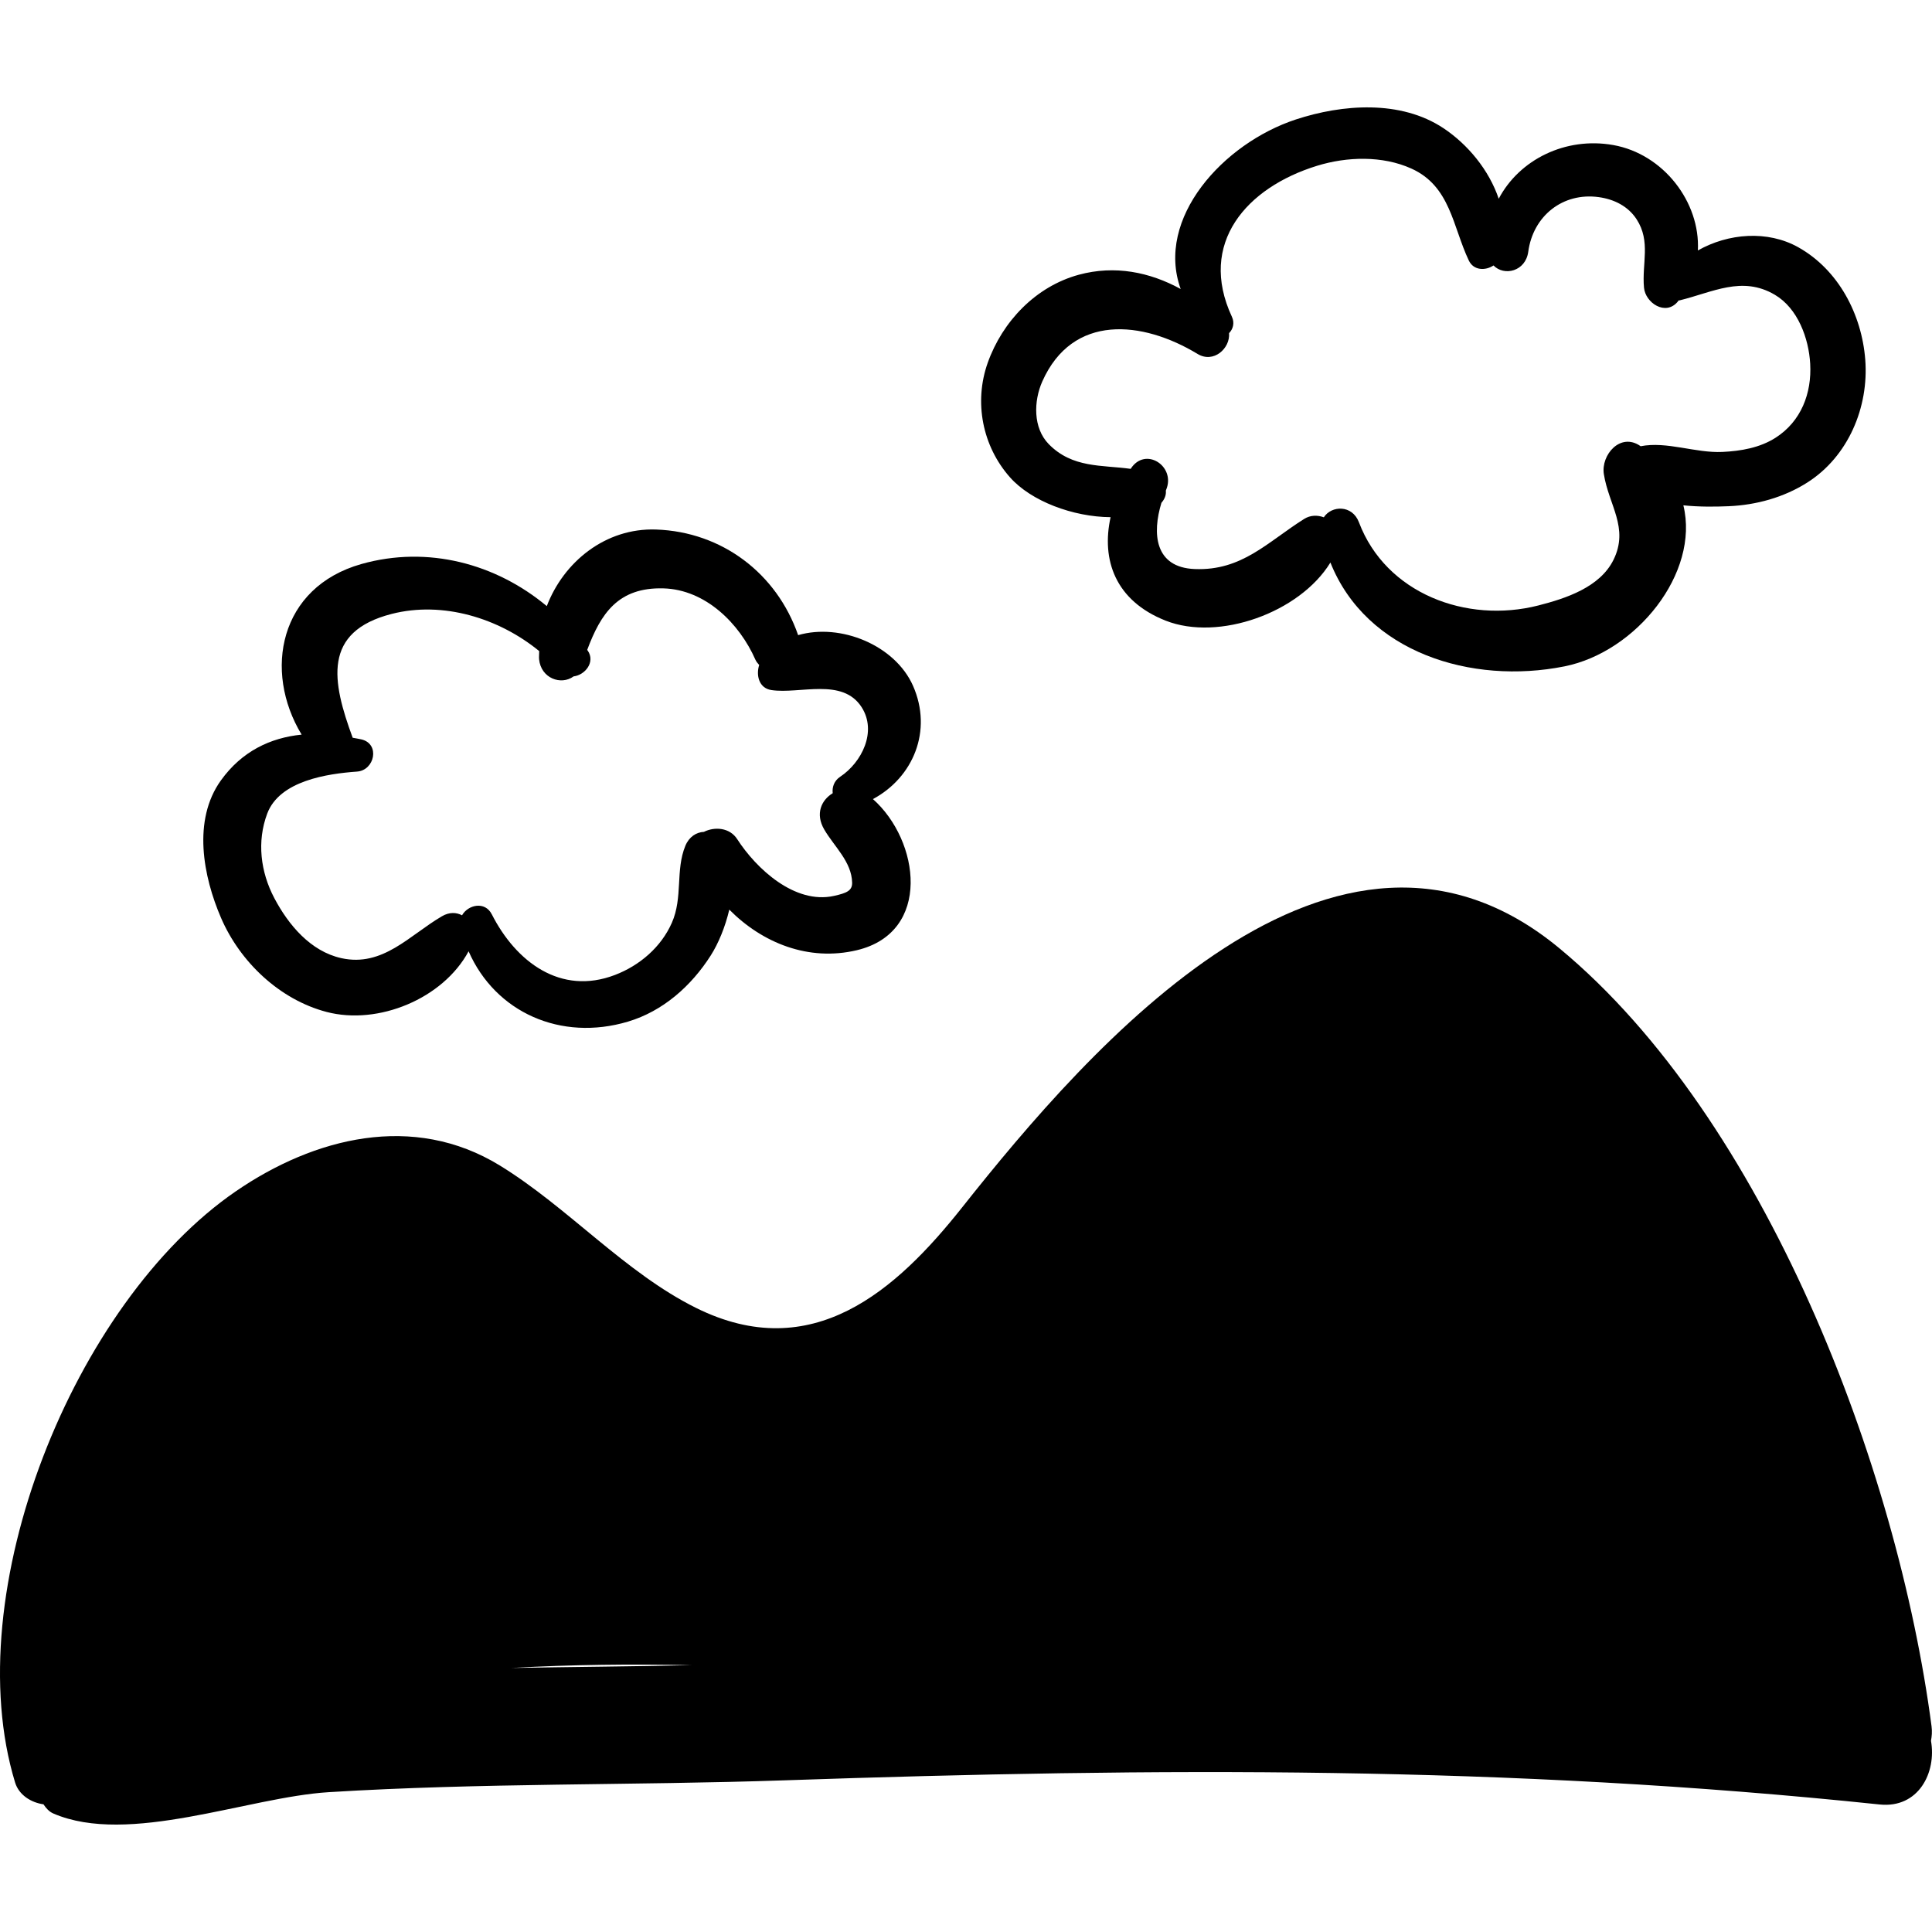 <?xml version="1.0" encoding="iso-8859-1"?>
<!-- Uploaded to: SVG Repo, www.svgrepo.com, Generator: SVG Repo Mixer Tools -->
<!DOCTYPE svg PUBLIC "-//W3C//DTD SVG 1.1//EN" "http://www.w3.org/Graphics/SVG/1.1/DTD/svg11.dtd">
<svg fill="#000000" version="1.1" id="Capa_1" xmlns="http://www.w3.org/2000/svg" xmlns:xlink="http://www.w3.org/1999/xlink" 
	 width="800px" height="800px" viewBox="0 0 190.982 190.982"
	 xml:space="preserve">
<g>
	<path d="M190.881,172.081c0.085-0.445,0.125-0.915,0.056-1.437c-3.365-25.617-16.449-60.074-36.801-76.914
		c-22.159-18.334-46.468,9.782-59.019,25.614c-6.503,8.202-14.809,15.647-26.302,9.95c-7.027-3.483-12.671-9.95-19.403-14.08
		c-8.567-5.256-18.356-2.765-26.096,2.545c-16.03,10.997-27.558,39.646-21.823,58.448c0.374,1.229,1.576,1.981,2.806,2.154
		c0.252,0.387,0.558,0.728,0.975,0.908c7.436,3.213,19.222-1.613,27.218-2.109c15.013-0.931,30.066-0.657,45.093-1.172
		c36.818-1.262,71.488-1.459,108.214,2.388C189.651,178.78,191.442,175.214,190.881,172.081z M50.542,164.881
		c5.933-0.336,11.876-0.396,17.832-0.277C62.43,164.736,56.485,164.779,50.542,164.881z"/>
	<path d="M184.384,35.546c-0.347-4.467-2.646-8.882-6.632-11.11c-3.024-1.689-6.908-1.385-9.914,0.323
		c0.251-4.76-3.398-9.54-8.367-10.421c-4.706-0.835-9.28,1.433-11.319,5.308c-0.958-2.835-3.048-5.368-5.466-6.975
		c-4.233-2.813-9.988-2.371-14.582-0.863c-7.203,2.364-13.906,9.793-11.391,16.761c-3.048-1.672-6.512-2.378-10.072-1.41
		c-4.257,1.158-7.548,4.621-8.999,8.694c-1.39,3.902-0.528,8.25,2.194,11.328c2.092,2.365,6.234,3.917,9.948,3.944
		c-0.932,4.228,0.469,8.261,5.437,10.225c5.253,2.077,13.268-0.794,16.293-5.742c3.544,8.889,13.937,12.104,23.139,10.264
		c7.084-1.416,13.382-9.223,11.752-15.919c1.57,0.162,3.157,0.144,4.477,0.087c2.73-0.117,5.458-0.869,7.771-2.339
		C182.704,45.129,184.75,40.246,184.384,35.546z M175.53,43.264c-1.564,1.004-3.446,1.325-5.271,1.411
		c-2.66,0.125-5.49-1.075-8.081-0.564c-0.01-0.007-0.016-0.014-0.025-0.021c-1.977-1.377-3.907,0.883-3.609,2.776
		c0.481,3.066,2.509,5.306,0.957,8.466c-1.34,2.727-4.729,3.829-7.44,4.521c-7.09,1.807-15.063-1.175-17.729-8.227
		c-0.657-1.738-2.703-1.673-3.471-0.489c-0.623-0.231-1.33-0.225-1.942,0.161c-3.651,2.298-6.143,5.136-10.814,4.954
		c-4.002-0.155-4.209-3.552-3.295-6.548c0.313-0.358,0.481-0.768,0.437-1.205c0.01-0.023,0.017-0.049,0.025-0.072
		c0.992-2.346-2.07-4.336-3.502-2.08c-2.859-0.397-5.758-0.054-8.1-2.446c-1.568-1.603-1.493-4.264-0.637-6.191
		c2.993-6.726,9.89-6.029,15.346-2.724c1.589,0.963,3.242-0.549,3.116-2.053c0.386-0.388,0.571-0.999,0.283-1.617
		c-3.385-7.273,1.438-12.779,8.42-14.929c2.953-0.909,6.453-1.015,9.312,0.273c3.879,1.747,4.08,5.715,5.687,9.095
		c0.476,1,1.646,1.016,2.44,0.486c1.052,1.088,3.175,0.592,3.436-1.36c0.472-3.519,3.401-5.89,6.979-5.393
		c1.508,0.21,2.89,0.894,3.73,2.188c1.425,2.191,0.511,4.367,0.731,6.759c0.14,1.509,2.135,2.831,3.338,1.382
		c0.033-0.039,0.055-0.081,0.086-0.121c0.022-0.004,0.043,0.01,0.066,0.004c3.307-0.805,6.201-2.47,9.44-0.563
		c2.281,1.343,3.357,4.308,3.499,6.818C179.107,38.873,178.046,41.649,175.53,43.264z"/>
	<path d="M86.292,78.991c3.974-2.129,5.927-6.752,3.96-11.203c-1.762-3.987-7.14-6.223-11.355-5.004
		c-2.114-6.091-7.511-10.212-14.043-10.44c-4.998-0.175-9.134,3.196-10.802,7.572c-5.024-4.194-11.754-6.014-18.317-4.164
		c-8.127,2.291-9.726,10.579-5.918,16.866c-3.098,0.311-5.912,1.651-7.977,4.523c-2.832,3.939-1.756,9.503,0.014,13.602
		c1.884,4.362,5.801,8.076,10.43,9.289c5.112,1.34,11.519-1.314,14.038-5.996c2.651,6.045,9.115,8.931,15.754,6.953
		c3.473-1.035,6.269-3.536,8.183-6.539c0.759-1.191,1.434-2.823,1.833-4.533c3.258,3.29,7.831,5.156,12.625,4.009
		C92.125,92.154,90.925,83.102,86.292,78.991z M82.446,88.56c-3.872,0.864-7.694-2.692-9.573-5.61
		c-0.741-1.151-2.233-1.251-3.292-0.718c-0.749,0.035-1.465,0.487-1.831,1.375c-0.997,2.416-0.227,5.098-1.337,7.614
		c-1.062,2.408-3.183,4.219-5.609,5.15c-5.406,2.077-9.821-1.327-12.188-5.987c-0.677-1.334-2.346-0.951-2.944,0.095
		c-0.556-0.297-1.254-0.333-1.982,0.093c-3.209,1.875-5.847,5.047-9.941,4.145c-3.057-0.674-5.24-3.298-6.632-5.936
		c-1.371-2.597-1.736-5.604-0.7-8.359c1.226-3.257,5.96-3.939,8.878-4.149c1.747-0.125,2.299-2.742,0.431-3.182
		c-0.288-0.068-0.575-0.107-0.863-0.163c-2.047-5.558-3.022-10.484,3.864-12.243c5.051-1.29,10.594,0.417,14.574,3.676
		c0.007,0.272-0.036,0.539-0.01,0.812c0.184,1.878,2.17,2.602,3.412,1.689c1.125-0.13,2.177-1.414,1.395-2.549
		c-0.016-0.023-0.037-0.042-0.053-0.066c1.342-3.586,3.05-6.208,7.538-6.085c4.157,0.114,7.519,3.471,9.091,7.052
		c0.096,0.218,0.238,0.363,0.373,0.519c-0.324,1.016-0.03,2.299,1.213,2.483c2.803,0.416,7.023-1.268,8.918,1.698
		c1.537,2.407,0.009,5.453-2.127,6.871c-0.601,0.399-0.807,1.033-0.736,1.625c-1.121,0.68-1.741,2.029-0.843,3.578
		c0.973,1.679,2.72,3.191,2.763,5.267C84.25,88.047,83.693,88.282,82.446,88.56z"/>
</g>
</svg>